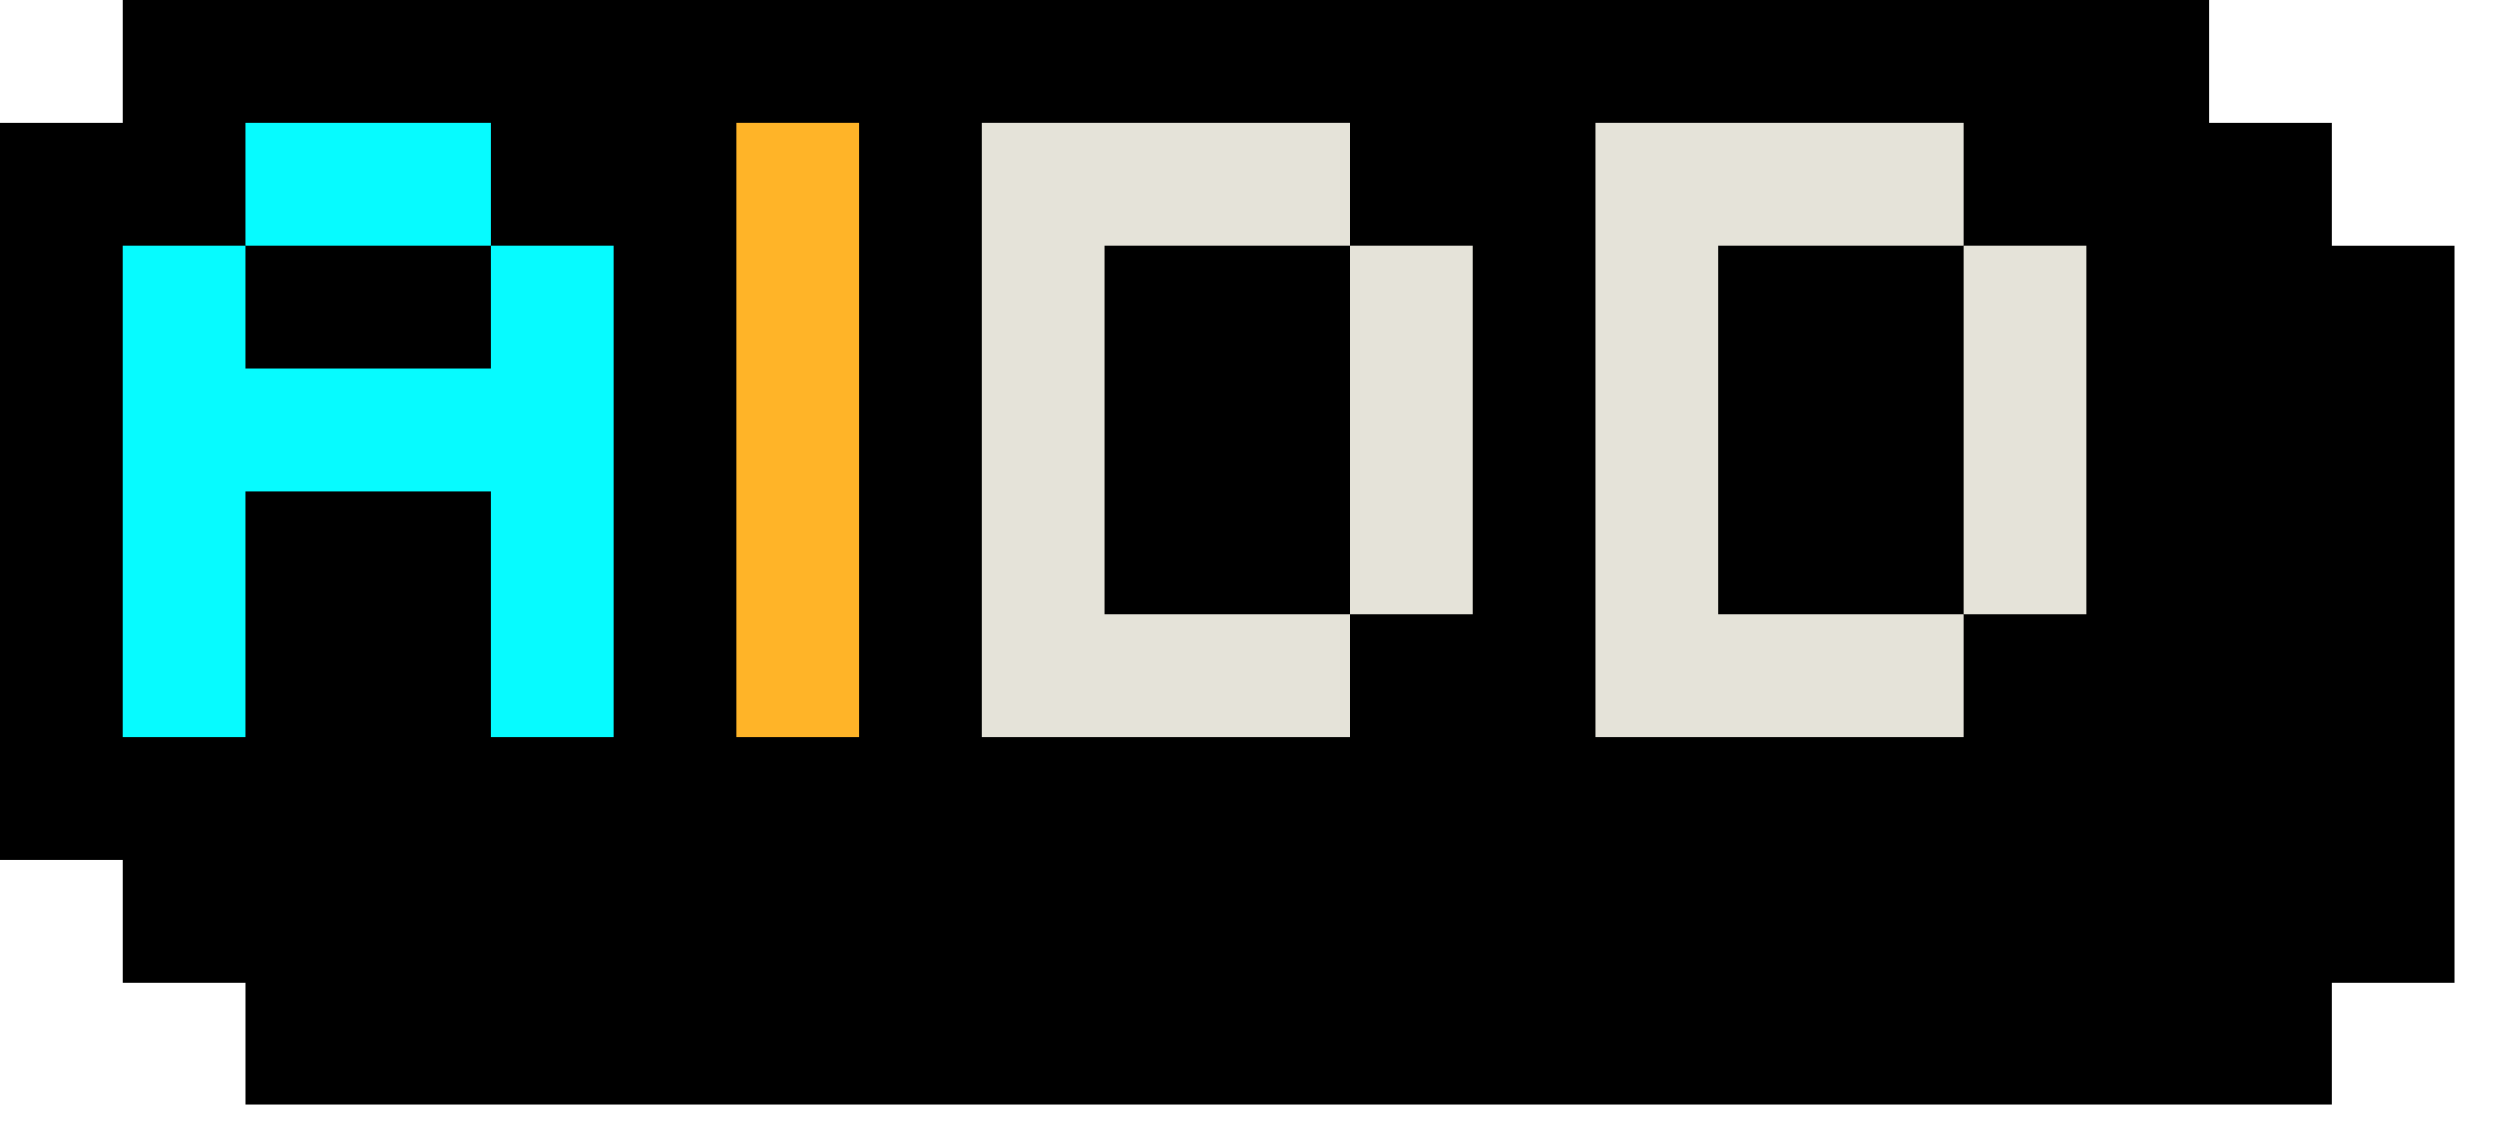 <svg width="44" height="20" viewBox="0 0 44 20" fill="none" xmlns="http://www.w3.org/2000/svg">
<g clip-path="url(#clip0_4122_21944)">
<path d="M38.647 0.233V2.396H40.807V4.558H42.966V17.064H40.807V19.226H4.554V17.064H2.394V14.901H0.233V2.396H2.394V0.233H38.647Z" fill="black" stroke="black" stroke-width="0.467"/>
<path d="M15.12 2.162H12.96V12.973H15.12V2.162Z" fill="#FFB428"/>
<path d="M19.44 4.324H23.76V2.162H17.28V12.973H23.76V10.811H19.44V4.324Z" fill="#E5E3D9"/>
<path d="M25.92 4.324H23.76V10.811H25.92V4.324Z" fill="#E5E3D9"/>
<path d="M30.24 4.324H34.56V2.162H28.08V12.973H34.56V10.811H30.24V4.324Z" fill="#E5E3D9"/>
<path d="M36.72 4.324H34.56V10.811H36.72V4.324Z" fill="#E5E3D9"/>
<path d="M8.64 6.486H4.32V4.324H2.16V12.973H4.32V8.649H8.64V12.973H10.8V4.324H8.64V6.486Z" fill="#06FBFF"/>
<path d="M8.64 2.162H4.32V4.324H8.64V2.162Z" fill="#06FBFF"/>
</g>
<defs>
<clipPath id="clip0_4122_21944">
<rect width="43.2" height="19.44" fill="white"/>
</clipPath>
</defs>
</svg>
